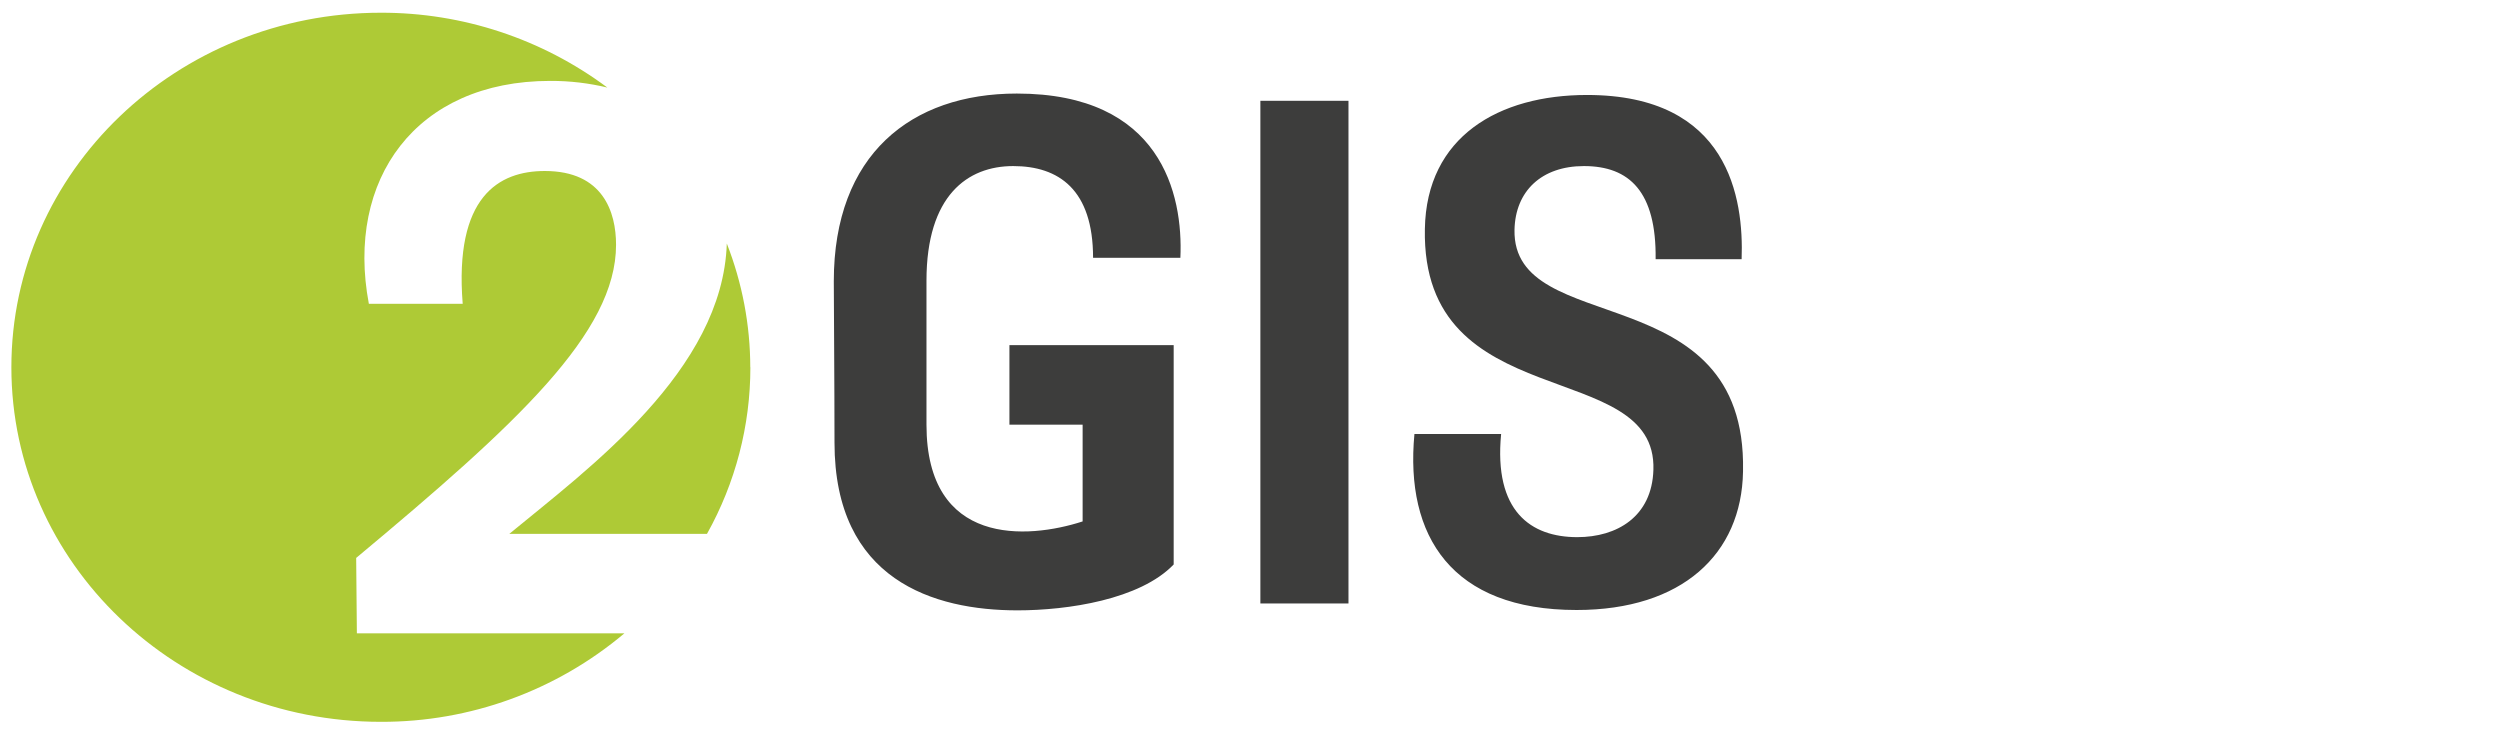 <svg xmlns="http://www.w3.org/2000/svg" width="100" height="30" viewBox="0 0 100 30" fill="none">
    <path d="M30.011 14.691C30.009 12.997 29.69 11.318 29.072 9.74C28.913 14.818 23.53 18.75 20.372 21.355H28.279C29.418 19.319 30.016 17.024 30.015 14.691M24.295 3.503C21.677 1.552 18.498 0.502 15.233 0.509C7.072 0.509 0.455 6.859 0.455 14.691C0.455 22.523 7.072 28.873 15.233 28.873C18.797 28.884 22.249 27.63 24.975 25.334H14.275L14.247 22.317C20.691 16.944 24.642 13.307 24.642 9.792C24.642 8.487 24.126 6.84 21.793 6.84C19.949 6.84 18.166 7.863 18.508 12.152H14.754C13.816 7.183 16.631 3.236 22.009 3.236C22.787 3.233 23.562 3.324 24.318 3.508" fill="#AECA36"/>
    <path d="M43.718 10.312H47.215C47.332 7.76 46.436 3.742 40.673 3.742C36.449 3.742 33.352 6.178 33.352 11.251C33.352 11.941 33.38 15.475 33.38 17.704C33.38 23.208 37.355 24.414 40.701 24.414C42.705 24.414 45.6 23.983 46.947 22.579V13.804H40.377V16.986H43.305V20.857C41.095 21.575 37.059 21.861 37.059 16.986V11.227C37.059 7.816 38.706 6.643 40.527 6.643C42.348 6.643 43.723 7.581 43.723 10.312M69.721 18.825C69.872 10.969 60.491 13.579 60.58 9.191C60.613 7.647 61.659 6.643 63.358 6.643C65.183 6.643 66.258 7.675 66.225 10.369H69.665C69.754 7.933 69.158 3.799 63.48 3.799C59.956 3.799 57.056 5.46 56.995 9.158C56.849 16.699 66.286 14.236 66.136 18.792C66.08 20.669 64.677 21.486 63.09 21.486C61.237 21.486 59.745 20.454 60.045 17.361H56.577C56.192 21.458 58.074 24.4 63.062 24.4C67.286 24.4 69.665 22.162 69.721 18.863M53.939 24.138H50.415V4.033H53.939V24.138ZM53.939 24.138H50.415V4.033H53.939V24.138Z" fill="#3D3D3C"/>
</svg>